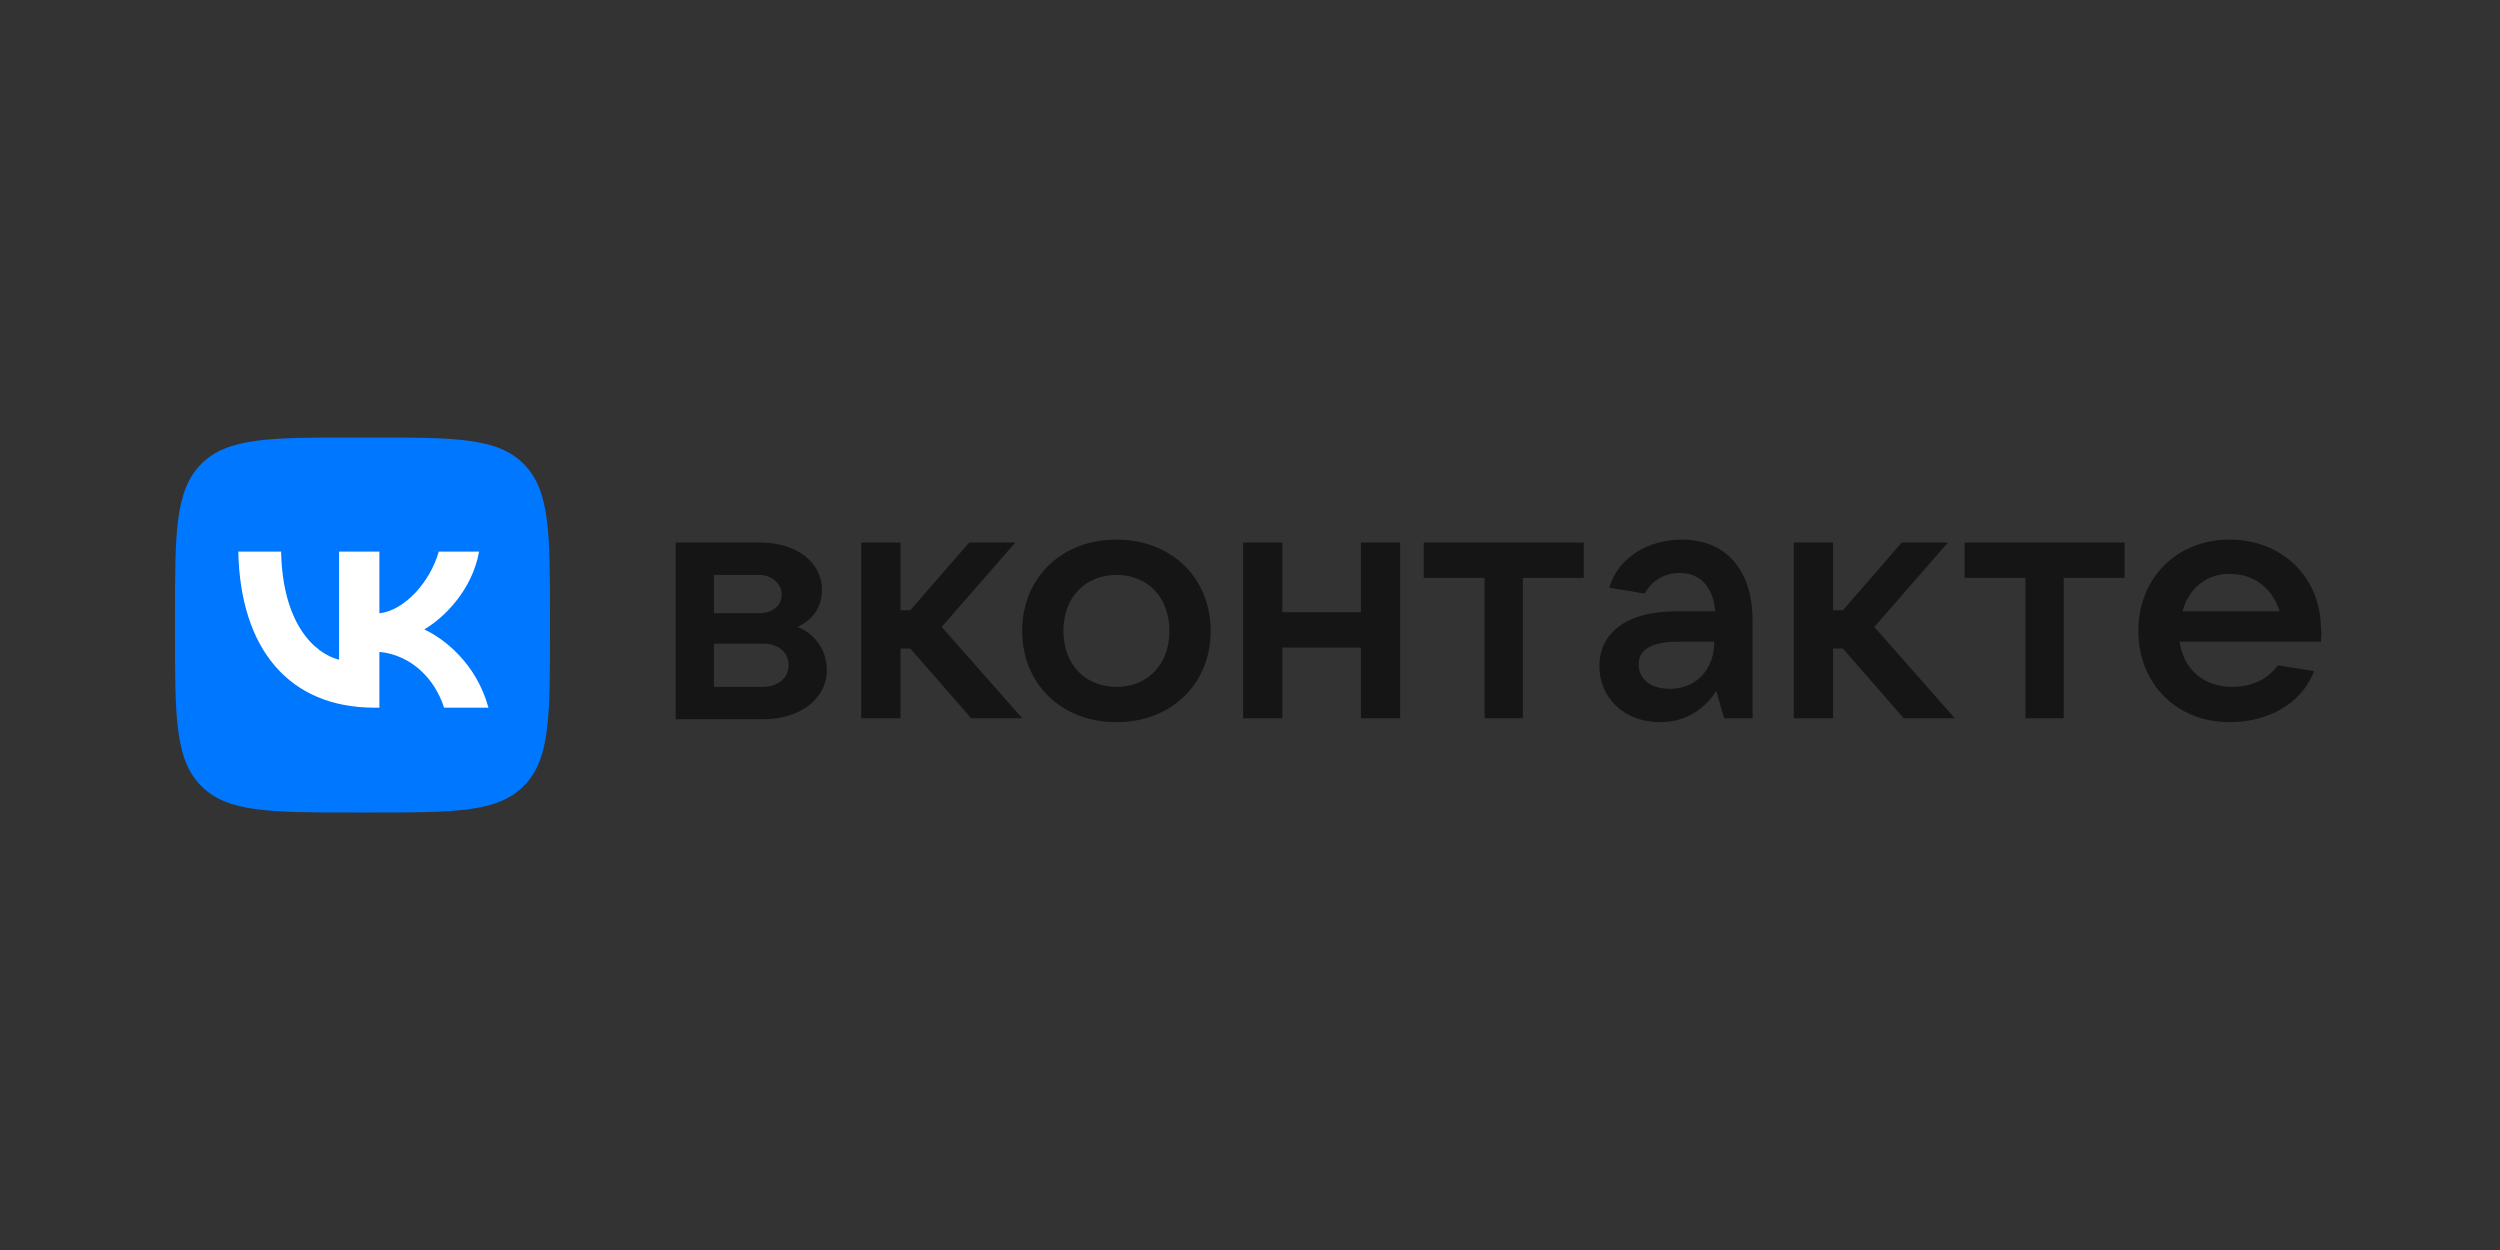 <svg width="200" height="100" viewBox="0 0 200 100" fill="none" xmlns="http://www.w3.org/2000/svg">
<rect x="0" y="0" width="200" height="100" fill="#333333" stroke="none"/>
<path d="M66.148 53.612C66.148 55.889 64.028 57.538 61.043 57.538H54.054V43.402H60.808C63.713 43.402 65.755 44.973 65.755 47.172C65.755 48.664 64.97 49.606 63.792 50.156C65.048 50.627 66.148 51.884 66.148 53.612ZM57.116 45.994V49.057H60.729C61.828 49.057 62.535 48.428 62.535 47.565C62.535 46.701 61.75 45.994 60.729 45.994H57.116ZM61.043 54.947C62.221 54.947 63.085 54.24 63.085 53.219C63.085 52.198 62.3 51.491 61.043 51.491H57.116V54.947H61.043Z" fill="#151515"/>
<path d="M77.693 57.46L72.824 51.884H72.039V57.46H68.897V43.402H72.039V48.821H72.824L77.536 43.402H81.227L75.337 50.156L81.777 57.46H77.693Z" fill="#151515"/>
<path d="M81.775 50.472C81.775 46.231 84.917 43.168 89.314 43.168C93.712 43.168 96.854 46.231 96.854 50.472C96.854 54.712 93.712 57.775 89.314 57.775C84.917 57.775 81.775 54.712 81.775 50.472ZM93.555 50.472C93.555 47.801 91.828 45.995 89.314 45.995C86.801 45.995 85.074 47.801 85.074 50.472C85.074 53.142 86.801 54.948 89.314 54.948C91.828 54.948 93.555 53.142 93.555 50.472Z" fill="#151515"/>
<path d="M108.87 43.402H112.012V57.46H108.87V51.806H102.588V57.46H99.446V43.402H102.588V48.978H108.87V43.402Z" fill="#151515"/>
<path d="M118.766 57.46V46.23H113.897V43.402H126.698V46.23H121.829V57.46H118.766Z" fill="#151515"/>
<path d="M140.205 49.608V57.461H137.927L137.299 55.262C136.592 56.44 135.1 57.775 132.822 57.775C129.995 57.775 127.953 55.891 127.953 53.299C127.953 50.707 129.995 48.901 134.157 48.901H137.22C137.063 47.095 136.121 45.838 134.393 45.838C132.979 45.838 132.037 46.623 131.566 47.487L128.739 47.016C129.445 44.582 131.88 43.168 134.55 43.168C138.006 43.168 140.205 45.524 140.205 49.608ZM137.142 51.336H134.236C131.88 51.336 131.094 52.121 131.094 53.142C131.094 54.32 132.037 55.105 133.608 55.105C135.65 55.105 137.142 53.613 137.142 51.336Z" fill="#151515"/>
<path d="M152.299 57.46L147.43 51.884H146.645V57.46H143.503V43.402H146.645V48.821H147.43L152.142 43.402H155.833L149.943 50.156L156.383 57.46H152.299Z" fill="#151515"/>
<path d="M162.038 57.46V46.23H157.168V43.402H169.97V46.23H165.1V57.46H162.038Z" fill="#151515"/>
<path d="M185.677 51.336H174.368C174.682 53.535 176.253 54.948 178.609 54.948C180.259 54.948 181.515 54.241 182.222 53.22L185.128 53.691C184.107 56.362 181.358 57.775 178.374 57.775C174.133 57.775 171.07 54.712 171.07 50.472C171.07 46.231 174.133 43.168 178.374 43.168C182.614 43.168 185.677 46.231 185.677 50.315C185.756 50.707 185.677 51.021 185.677 51.336ZM174.604 48.901H182.379C181.829 47.173 180.415 45.917 178.452 45.917C176.567 45.838 175.075 47.095 174.604 48.901Z" fill="#151515"/>
<path d="M14 49.4C14 42.612 14 39.218 16.109 37.109C18.218 35 21.612 35 28.4 35H29.6C36.388 35 39.782 35 41.891 37.109C44 39.218 44 42.612 44 49.4V50.6C44 57.388 44 60.782 41.891 62.891C39.782 65 36.388 65 29.6 65H28.4C21.612 65 18.218 65 16.109 62.891C14 60.782 14 57.388 14 50.6V49.4Z" fill="#0077FF"/>
<path d="M29.964 56.614C23.126 56.614 19.226 51.926 19.064 44.126H22.489C22.601 49.851 25.126 52.276 27.126 52.776V44.126H30.352V49.063C32.327 48.851 34.401 46.601 35.101 44.126H38.326C37.789 47.176 35.539 49.426 33.939 50.351C35.539 51.101 38.102 53.063 39.077 56.614H35.526C34.764 54.239 32.864 52.401 30.352 52.151V56.614H29.964Z" fill="white"/>
</svg>
